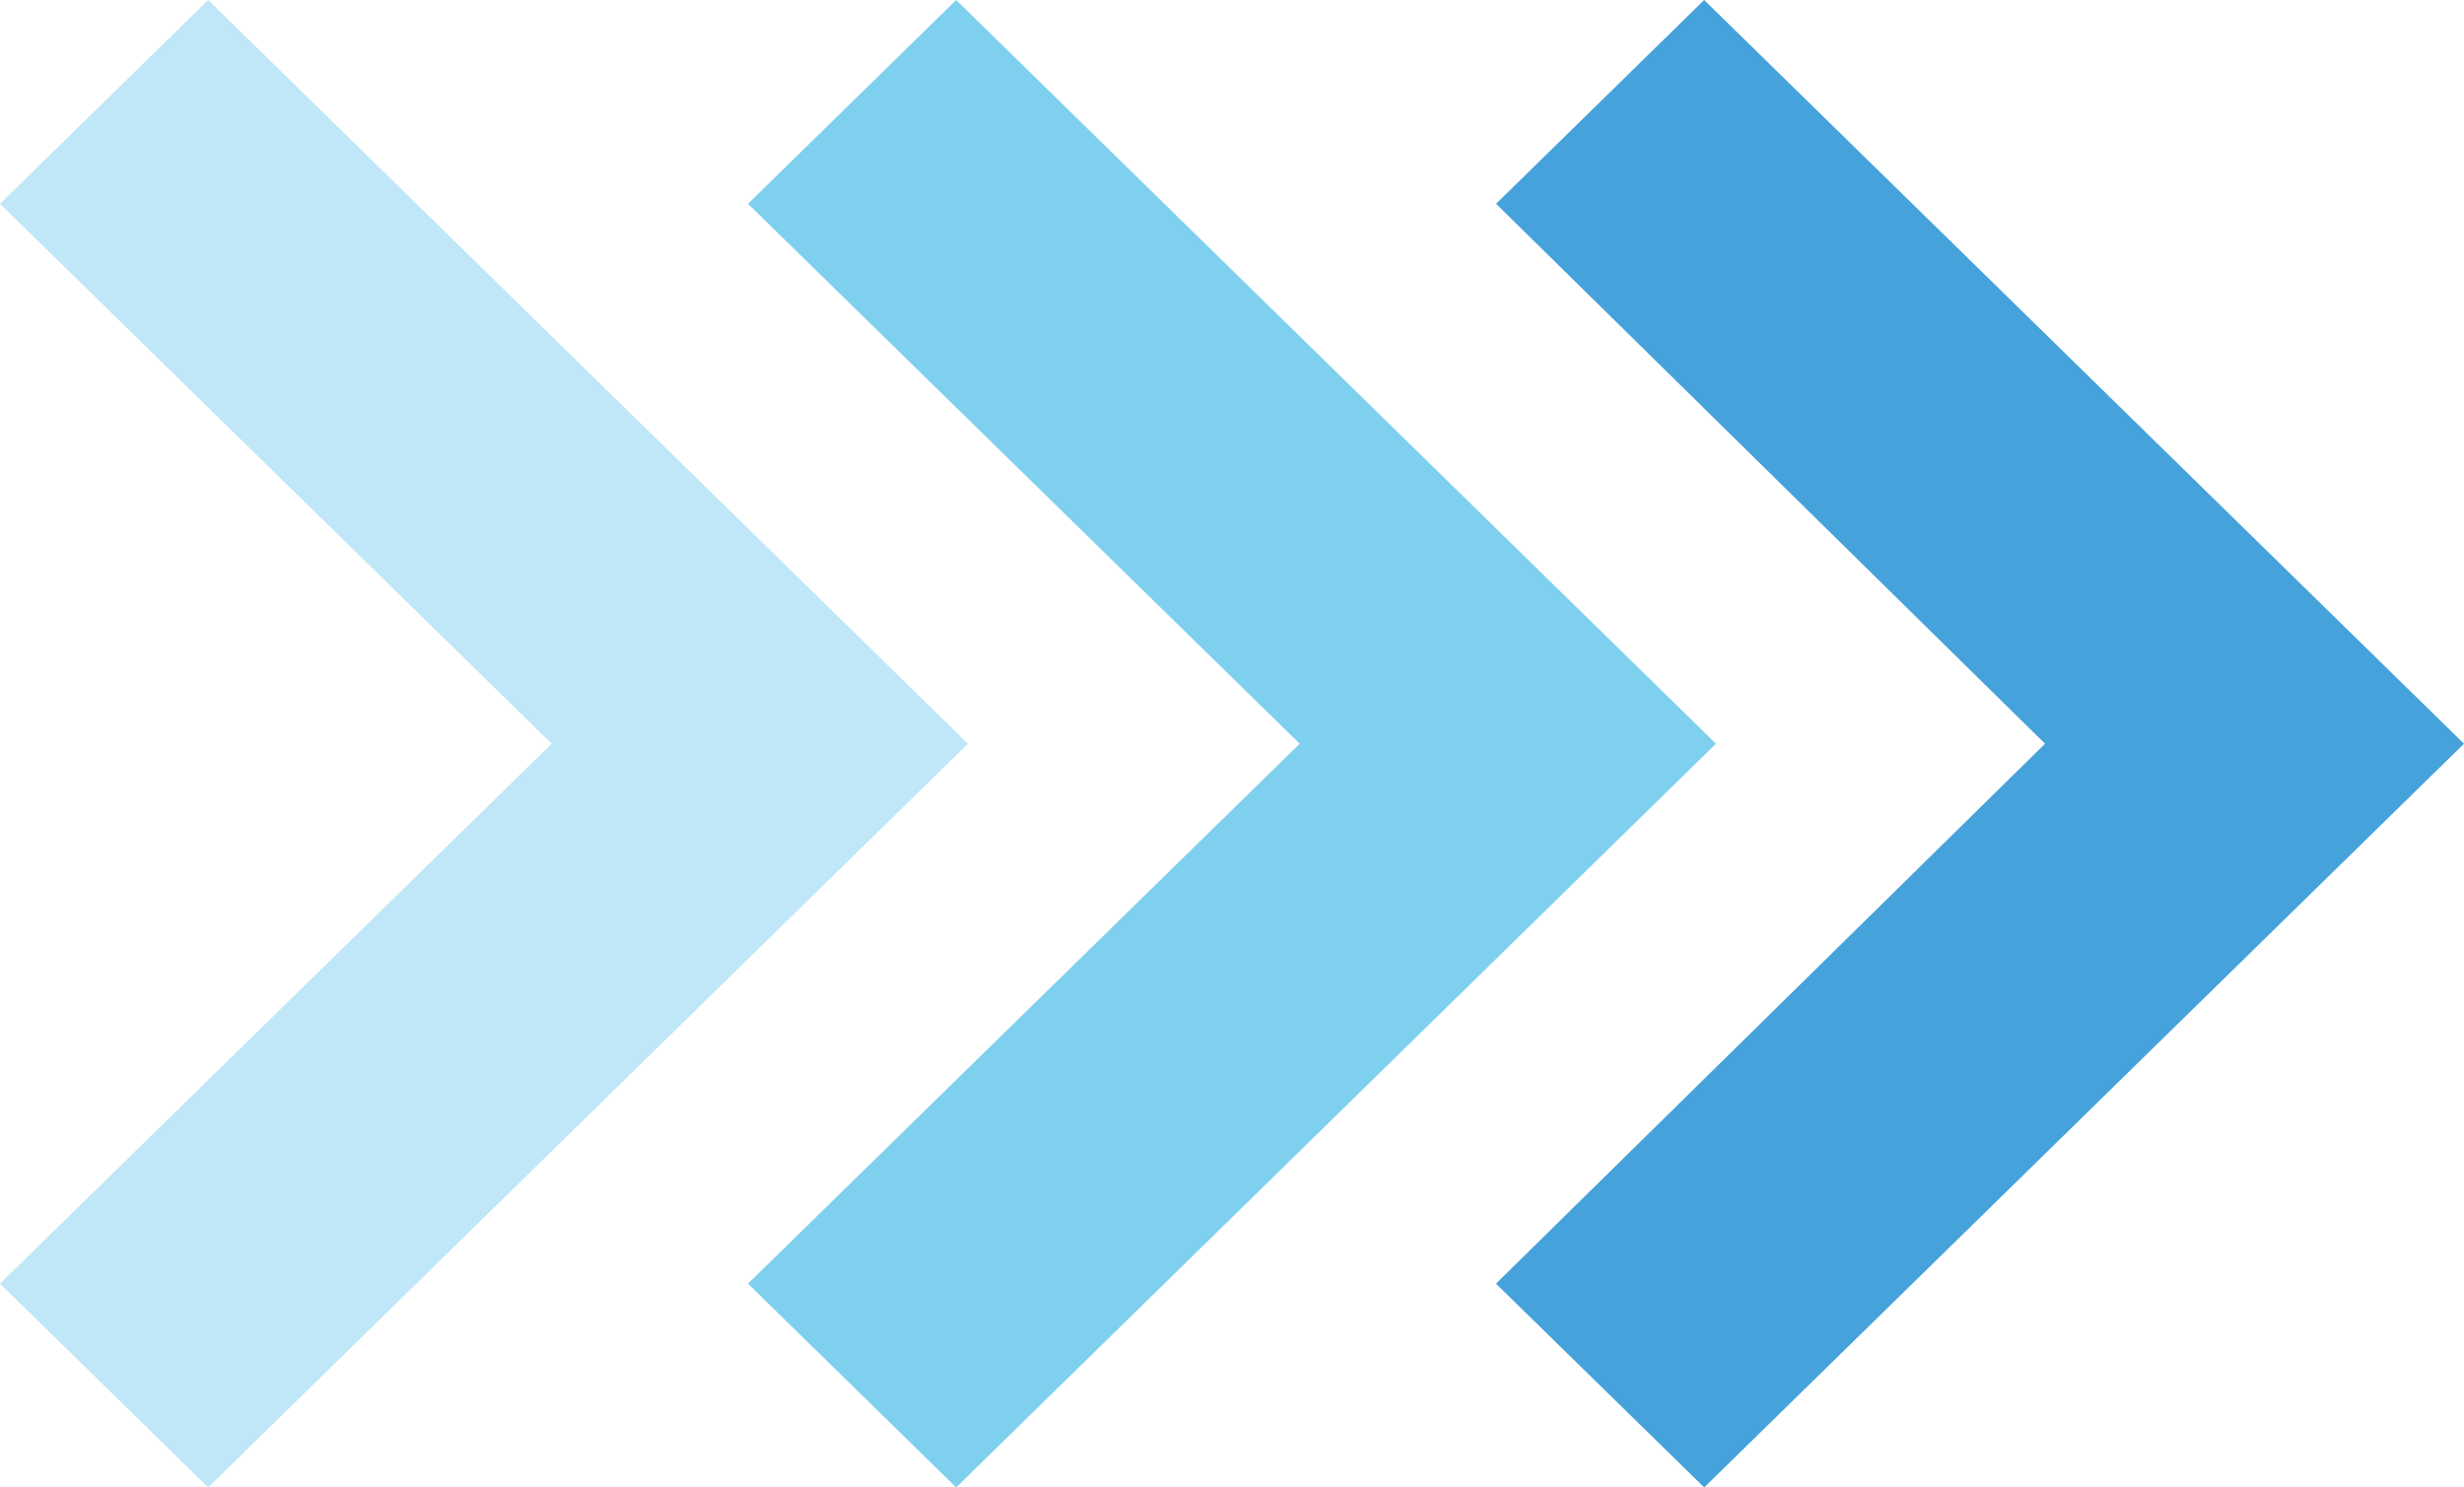<svg xmlns="http://www.w3.org/2000/svg" width="53" height="32" viewBox="0 0 53 32">
    <g fill="none" fill-rule="nonzero">
        <path fill="#00A3E0" fill-opacity=".25" d="M4.478 0L0 4.384 11.866 16 0 27.616 4.478 32 20.82 16z"/>
        <path fill="#00A3E0" fill-opacity=".5" d="M20.567 0l-4.478 4.384L27.956 16 16.089 27.616 20.567 32 36.91 16z"/>
        <path fill="#45A2DB" d="M36.656 0L32.18 4.384 43.988 16l-11.81 11.616L36.657 32 53 16z"/>
    </g>
</svg>
